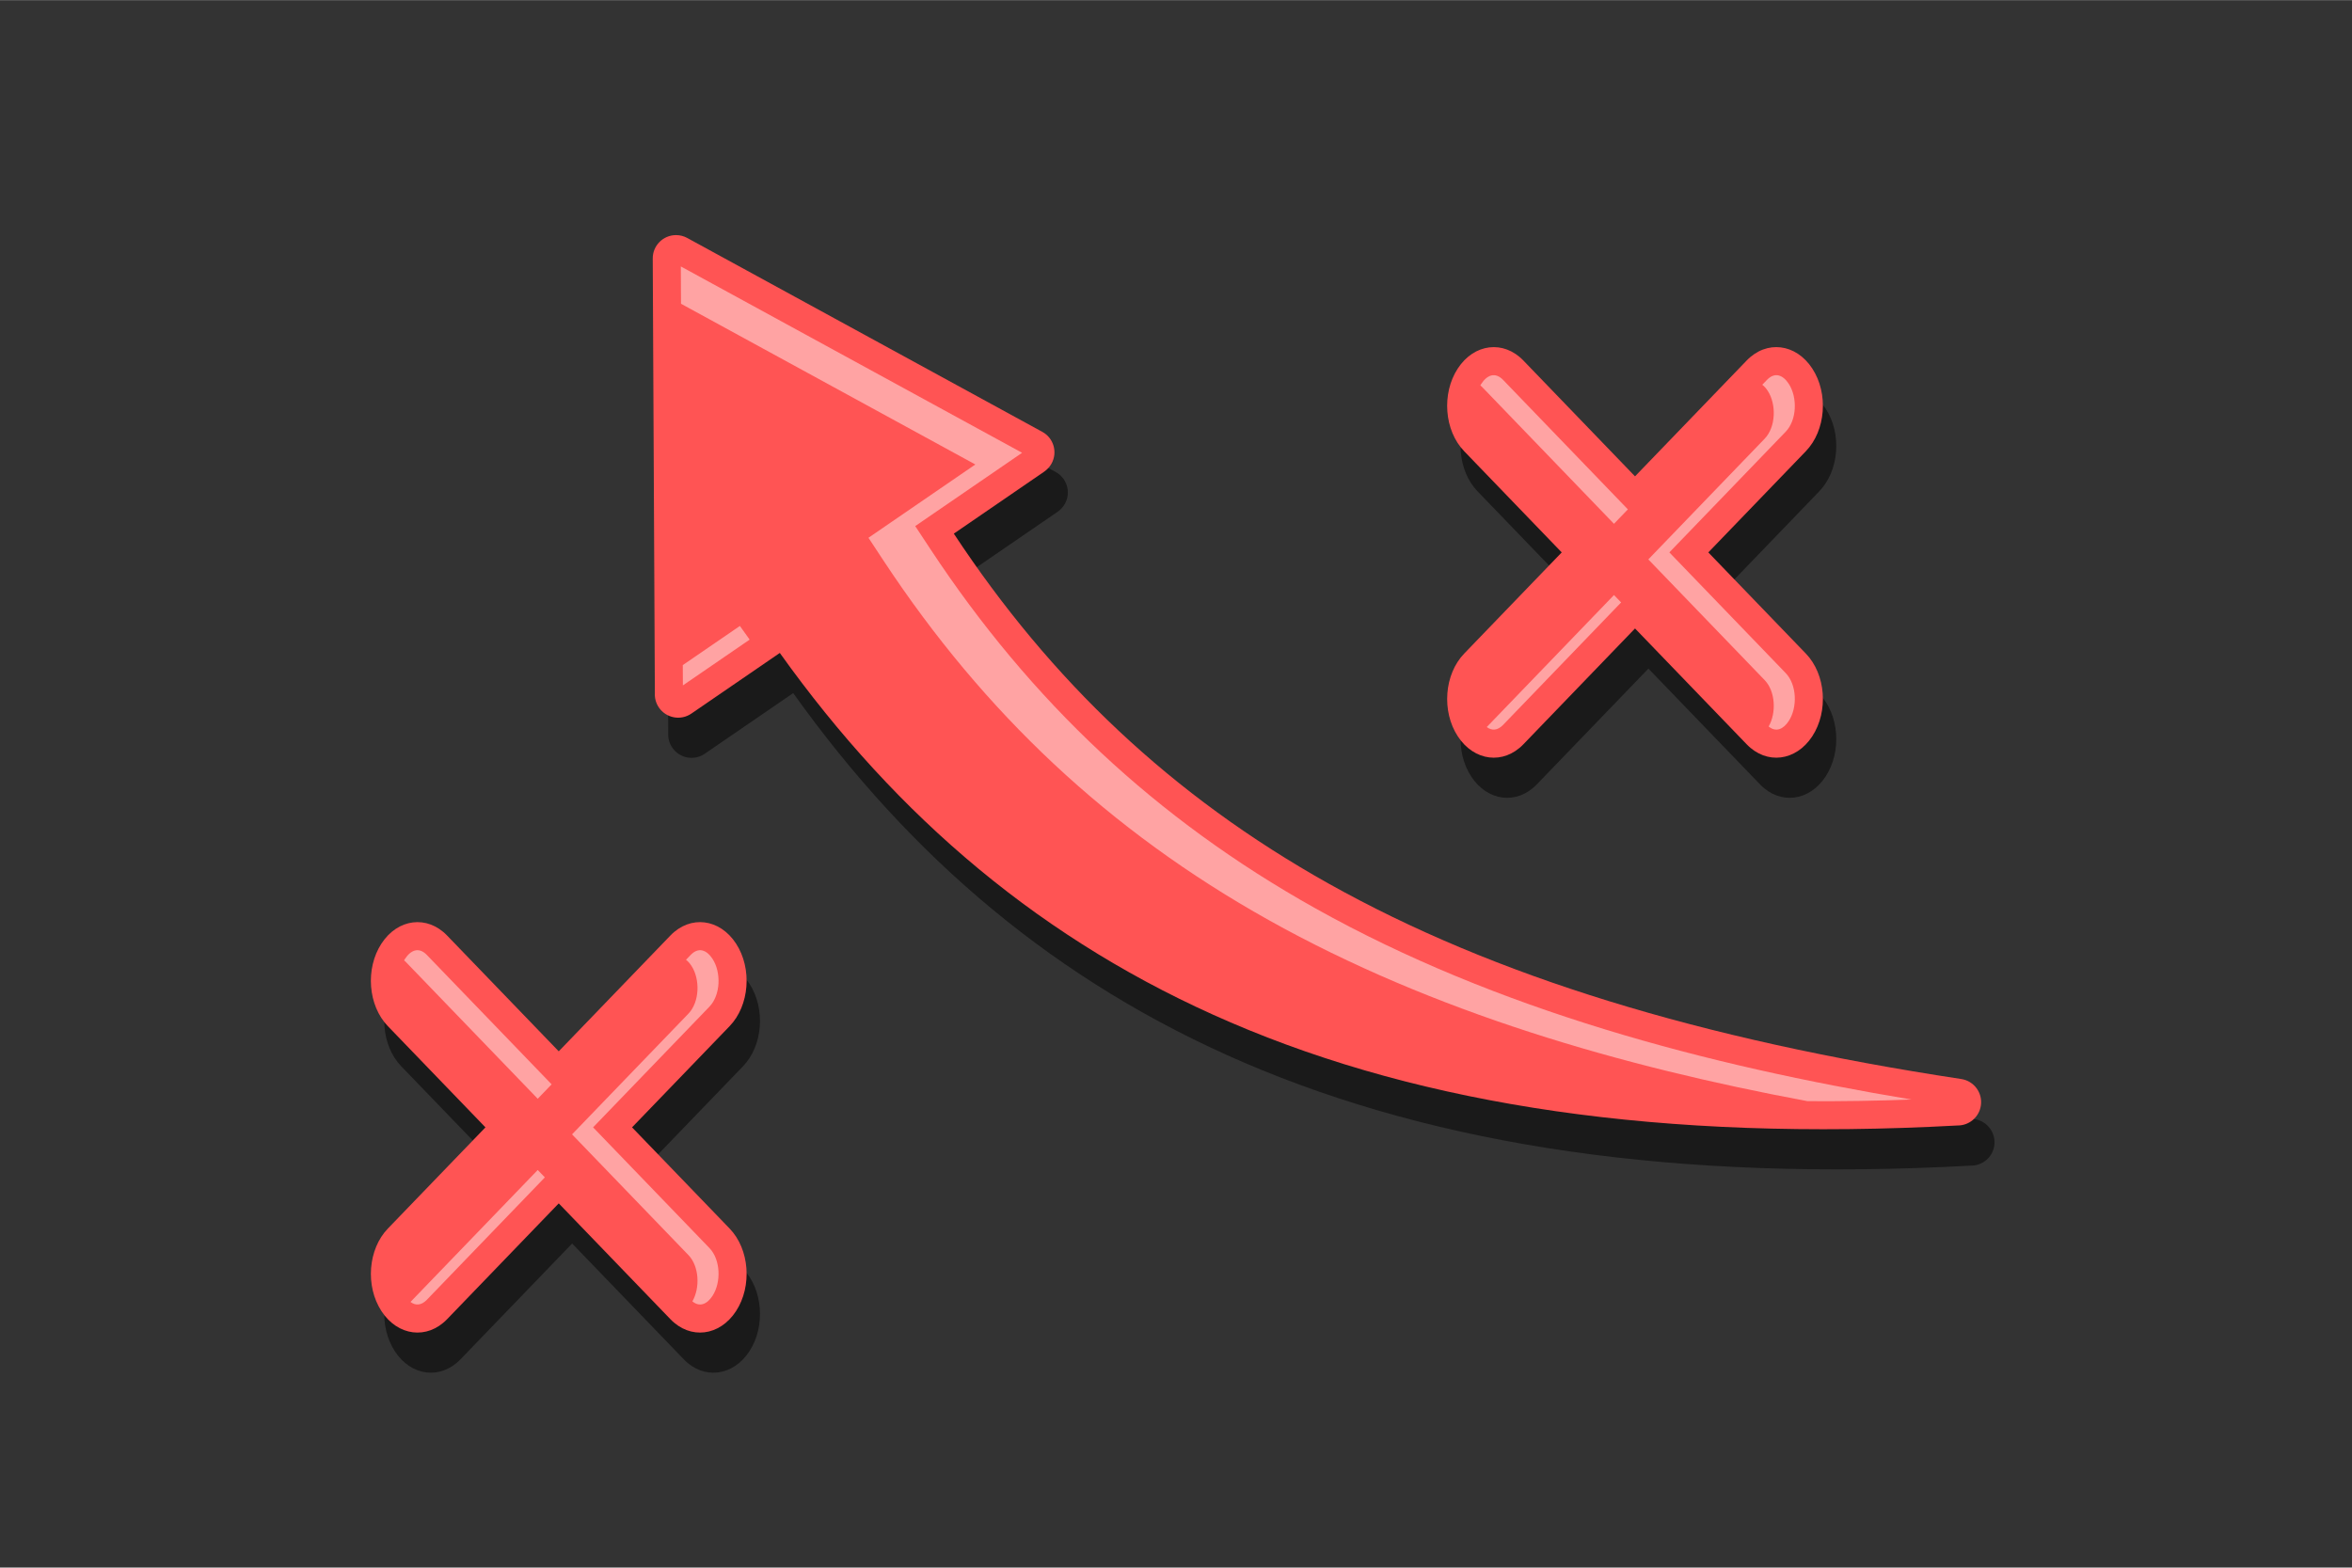 <?xml version="1.0" encoding="UTF-8"?>
<!DOCTYPE svg PUBLIC "-//W3C//DTD SVG 1.1//EN" "http://www.w3.org/Graphics/SVG/1.1/DTD/svg11.dtd">
<!-- Creator: CorelDRAW X6 -->
<svg xmlns="http://www.w3.org/2000/svg" xml:space="preserve" width="300px" height="200px" version="1.1" style="shape-rendering:geometricPrecision; text-rendering:geometricPrecision; image-rendering:optimizeQuality; fill-rule:evenodd; clip-rule:evenodd"
viewBox="0 0 227375 151561"
 xmlns:xlink="http://www.w3.org/1999/xlink">
 <defs>
  <style type="text/css">
   <![CDATA[
    .fil1 {fill:#1A1A1A}
    .fil0 {fill:#333333}
    .fil3 {fill:#FF5454}
    .fil5 {fill:#FFA3A3}
    .fil2 {fill:#1A1A1A;fill-rule:nonzero}
    .fil4 {fill:#FF5454;fill-rule:nonzero}
   ]]>
  </style>
 </defs>
 <g id="Layer_x0020_1">
  <g id="_1037048592">
   <rect class="fil0" width="227375" height="151561"/>
   <path class="fil1" d="M129767 89324c-15218,-8519 -26892,-19640 -36264,-33855l8748 -6001 -2 -2c286,-195 531,-459 708,-784 595,-1092 192,-2460 -901,-3055l-34331 -18750 0 0c-322,-176 -693,-275 -1086,-274 -1243,5 -2248,1018 -2242,2261l205 42023c-27,478 98,969 389,1395 702,1029 2107,1293 3135,591l8556 -5868c11340,15881 25450,27936 43592,35731 18708,8038 41668,11518 70264,9960 1109,10 2084,-797 2253,-1924 185,-1233 -665,-2384 -1899,-2569 -25259,-3837 -45161,-9944 -61125,-18880z"/>
   <path class="fil2" d="M142839 67070c-1921,1991 -2198,5570 -618,7991 1580,2421 4419,2770 6340,779l10796 -11203 10797 11203c1921,1991 4760,1642 6340,-779 1580,-2421 1303,-6000 -618,-7991l-9432 -9787 9432 -9788c1921,-1991 2198,-5570 618,-7991 -1580,-2421 -4419,-2770 -6340,-779l-10797 11204 -10797 -11203c-1921,-1991 -4760,-1642 -6340,779 -1580,2421 -1303,6000 618,7991l9432 9787 -9432 9787z"/>
   <path class="fil2" d="M38792 122661c-1921,1990 -2198,5568 -618,7988 1580,2421 4419,2769 6340,779l10796 -11201 10797 11201c1921,1990 4760,1642 6340,-779 1580,-2421 1303,-5998 -618,-7988l-9432 -9785 9432 -9785c1921,-1990 2198,-5568 618,-7988 -1580,-2421 -4419,-2769 -6340,-779l-10797 11201 -10797 -11200c-1921,-1990 -4760,-1642 -6340,779 -1580,2420 -1303,5998 618,7988l9432 9785 -9432 9785z"/>
   <path class="fil3" d="M128473 85442c-15218,-8519 -26892,-19640 -36264,-33855l8748 -6001 -2 -2c286,-195 531,-459 708,-784 595,-1092 192,-2460 -901,-3055l-34331 -18750 0 0c-322,-176 -693,-275 -1086,-274 -1243,5 -2248,1018 -2242,2261l205 42023c-27,478 98,969 389,1395 702,1029 2107,1293 3135,591l8556 -5868c11340,15881 25450,27936 43592,35731 18708,8038 41668,11518 70264,9960 1109,10 2084,-797 2253,-1924 185,-1233 -665,-2384 -1899,-2569 -25259,-3837 -45161,-9944 -61125,-18880z"/>
   <path class="fil4" d="M141545 63189c-1921,1991 -2198,5570 -618,7991 1580,2421 4419,2770 6340,779l10796 -11203 10797 11203c1921,1991 4760,1642 6340,-779 1580,-2421 1303,-6000 -618,-7991l-9432 -9787 9432 -9788c1921,-1991 2198,-5570 618,-7991 -1580,-2421 -4419,-2770 -6340,-779l-10797 11204 -10797 -11203c-1921,-1991 -4760,-1642 -6340,779 -1580,2421 -1303,6000 618,7991l9432 9787 -9432 9787z"/>
   <path class="fil4" d="M37498 118780c-1921,1990 -2198,5568 -618,7988 1580,2421 4419,2769 6340,779l10796 -11201 10797 11201c1921,1990 4760,1642 6340,-779 1580,-2421 1303,-5998 -618,-7988l-9432 -9785 9432 -9785c1921,-1990 2198,-5568 618,-7988 -1580,-2421 -4419,-2769 -6340,-779l-10797 11201 -10797 -11200c-1921,-1990 -4760,-1642 -6340,779 -1580,2420 -1303,5998 618,7988l9432 9785 -9432 9785z"/>
   <path class="fil5" d="M143111 37249c28,-49 57,-96 87,-143 562,-862 1346,-1176 2115,-379l12059 12514 -1344 1395 -12750 -13231c-56,-58 -112,-109 -168,-156zm27253 -56l449 -467c769,-798 1553,-483 2115,379 845,1295 793,3493 -299,4626l-11247 11670 11247 11670c1092,1134 1144,3331 299,4627 -521,798 -1233,1127 -1947,535 752,-1308 666,-3391 -387,-4484l-11246 -11670 11246 -11670c1092,-1134 1144,-3331 300,-4626 -160,-246 -339,-447 -530,-590zm-13645 21047l-11405 11836c-549,570 -1107,572 -1585,212l12300 -12764 690 716z"/>
   <path class="fil5" d="M39064 92848c28,-49 58,-97 88,-144 562,-861 1347,-1175 2115,-378l12060 12510 -1344 1394 -12750 -13227c-56,-58 -113,-110 -168,-156zm27253 -56l450 -466c768,-797 1553,-483 2115,378 845,1294 792,3491 -300,4623l-11247 11668 11247 11668c1092,1133 1144,3330 300,4623 -521,799 -1234,1127 -1947,535 752,-1308 665,-3388 -387,-4480l-11247 -11668 11247 -11668c1092,-1132 1144,-3330 299,-4623 -160,-246 -339,-447 -530,-591zm-13644 21041l-11405 11832c-550,570 -1107,572 -1585,212l12300 -12760 691 716z"/>
   <path class="fil5" d="M184788 106305c-3334,125 -6688,181 -10050,158 -18041,-3357 -36182,-8606 -52112,-17523 -15410,-8627 -27502,-20013 -37204,-34729l-1466 -2224 10332 -7087 -28453 -15539 -17 -3609 32991 18018 -10332 7087 1466 2224c9703,14716 21794,26103 37204,34729 17559,9829 37804,15201 57640,18495zm-112317 -44470l-6455 4427 -9 -1964 5520 -3786 944 1323z"/>
  </g>
 </g>
</svg>
